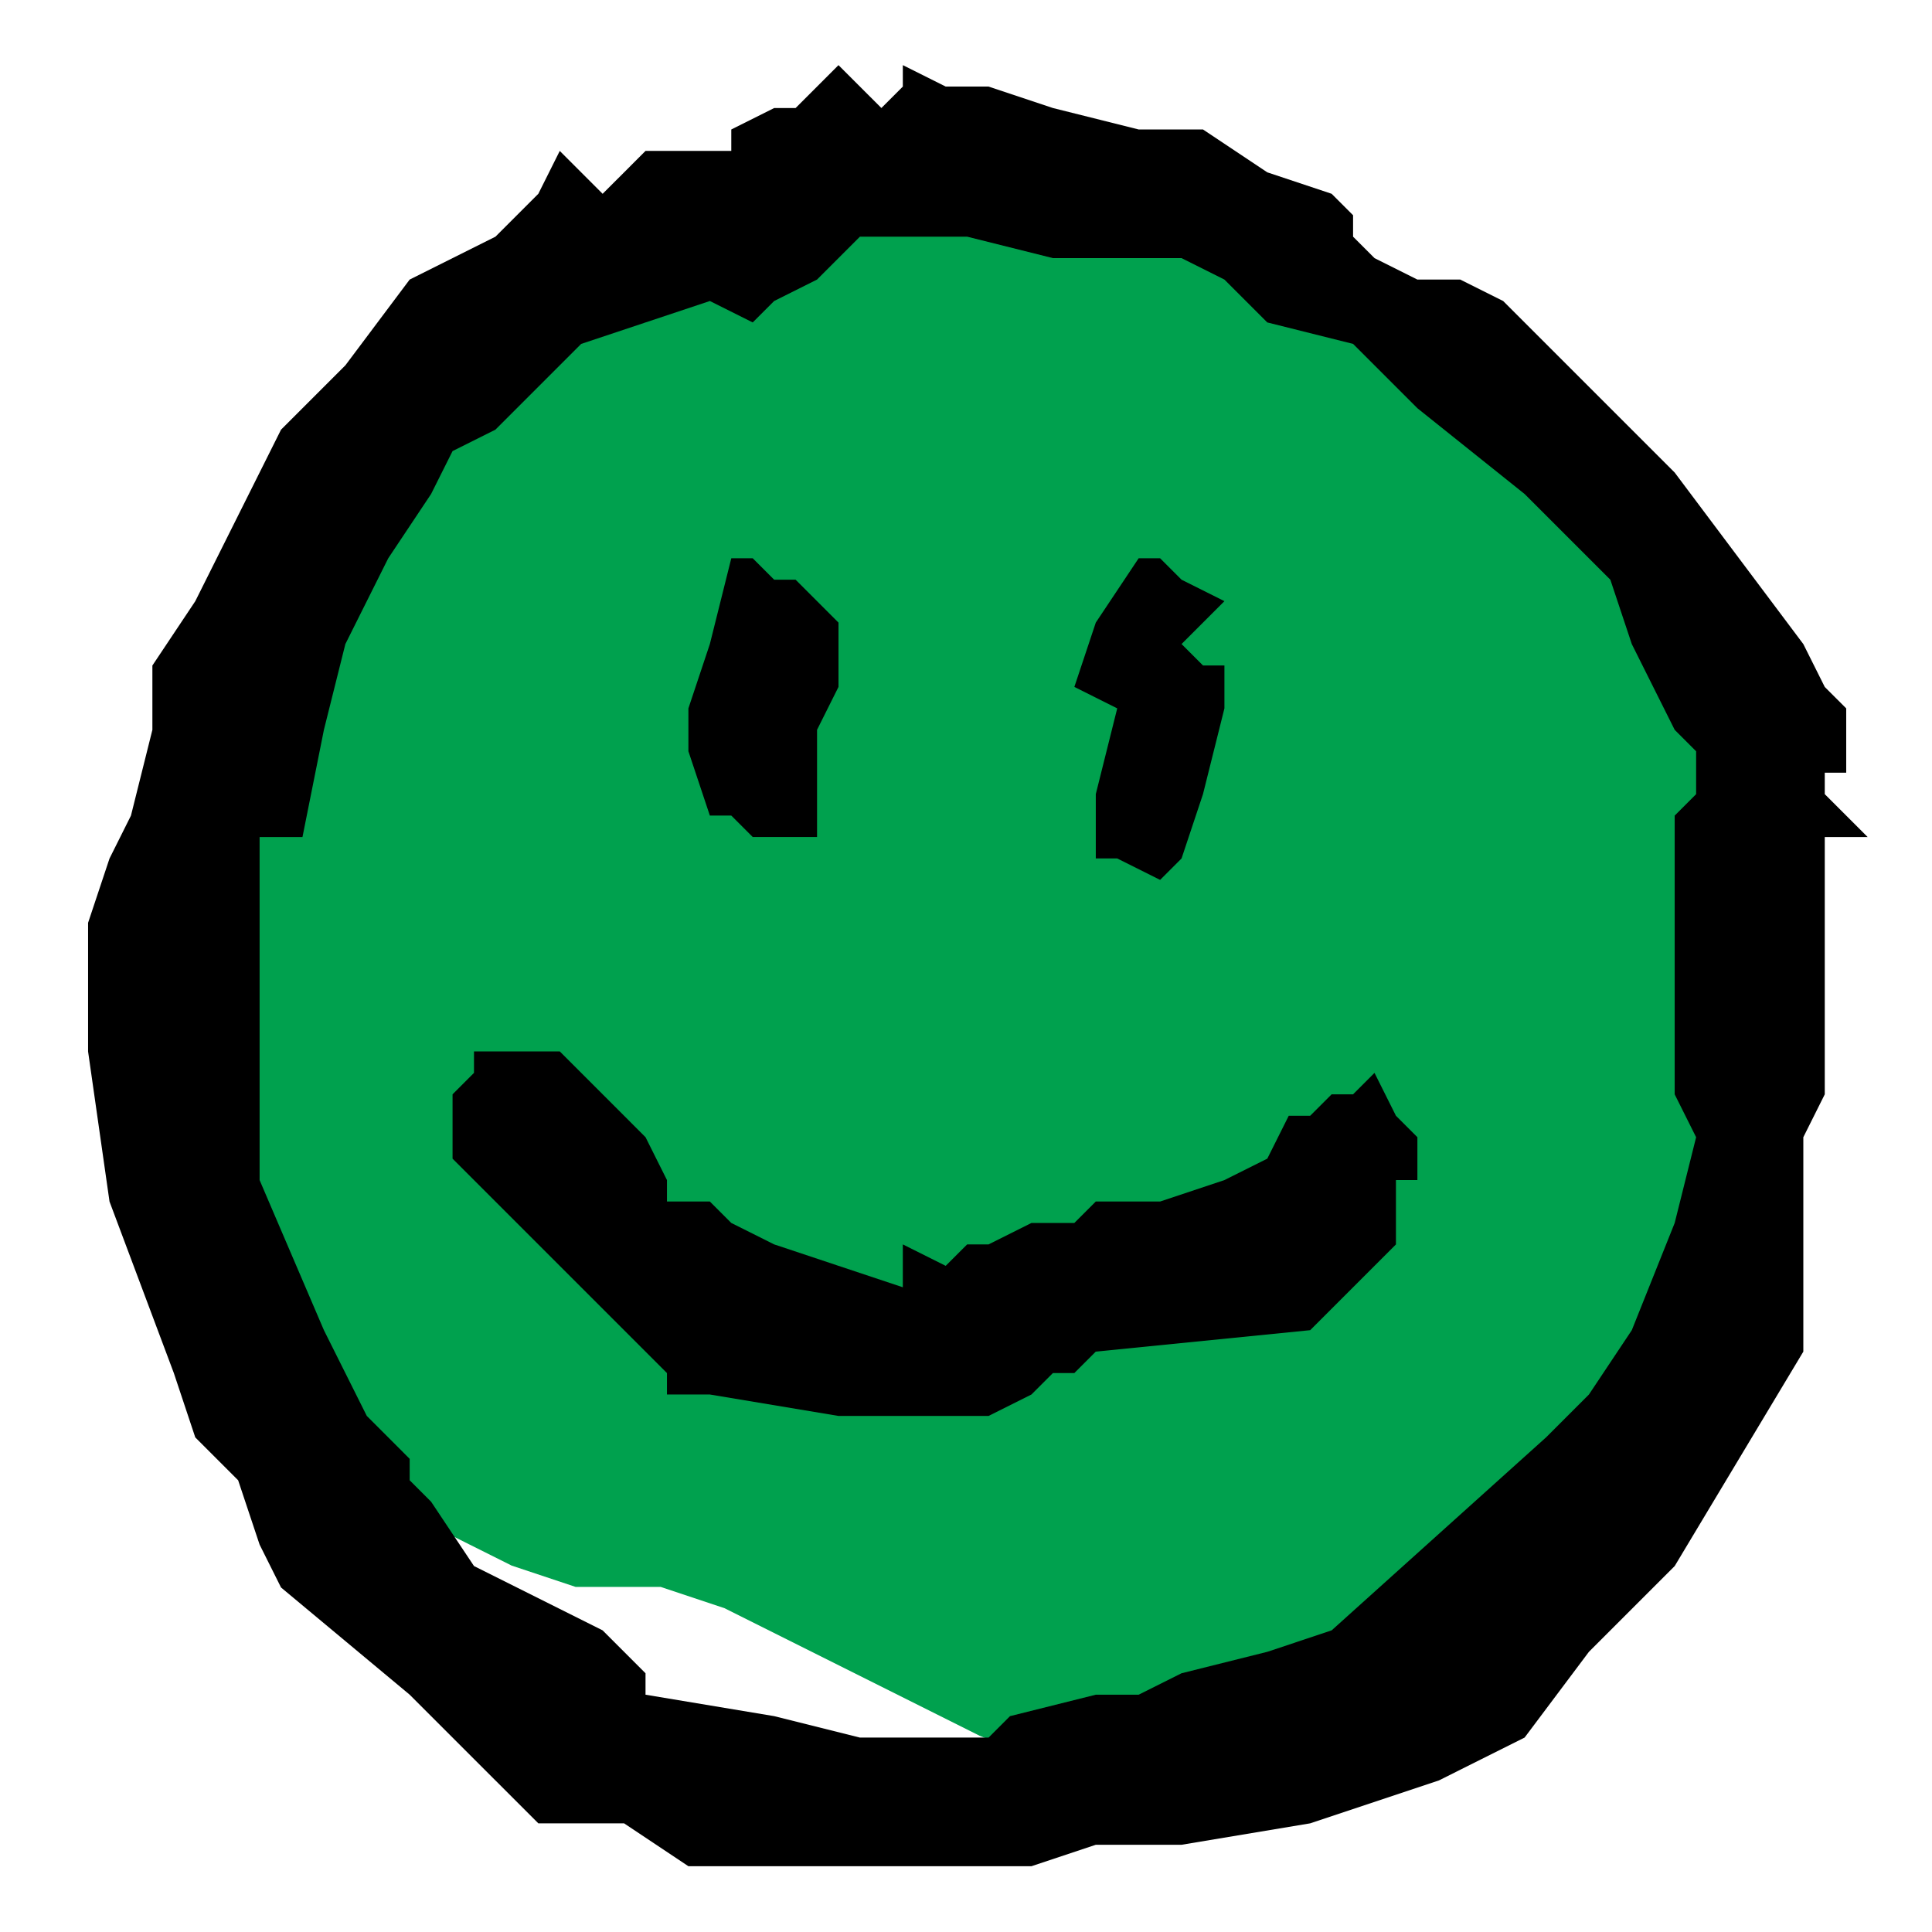 <?xml version="1.0" encoding="UTF-8" standalone="no"?>
<!-- Created with Inkscape (http://www.inkscape.org/) -->

<svg
   xmlns:dc="http://purl.org/dc/elements/1.1/"
   xmlns:cc="http://creativecommons.org/ns#"
   xmlns:rdf="http://www.w3.org/1999/02/22-rdf-syntax-ns#"
   xmlns:svg="http://www.w3.org/2000/svg"
   xmlns="http://www.w3.org/2000/svg"
   xmlns:sodipodi="http://sodipodi.sourceforge.net/DTD/sodipodi-0.dtd"
   xmlns:inkscape="http://www.inkscape.org/namespaces/inkscape"
   width="200"
   height="200"
   viewBox="0 0 200 200"
   id="svg2"
   version="1.1"
   inkscape:version="0.91 r13725"
   sodipodi:docname="smileys_green.svg"
   inkscape:export-filename="/home/carles/Seafile/Light LockGlue Web/web/images/smileys_green.svg.png"
   inkscape:export-xdpi="85.5"
   inkscape:export-ydpi="85.5">
  <defs
     id="defs4">
    <pattern
       y="0"
       x="0"
       height="6"
       width="6"
       patternUnits="userSpaceOnUse"
       id="EMFhbasepattern" />
    <pattern
       y="0"
       x="0"
       height="6"
       width="6"
       patternUnits="userSpaceOnUse"
       id="EMFhbasepattern-2" />
    <pattern
       y="0"
       x="0"
       height="6"
       width="6"
       patternUnits="userSpaceOnUse"
       id="EMFhbasepattern-4" />
    <pattern
       y="0"
       x="0"
       height="6"
       width="6"
       patternUnits="userSpaceOnUse"
       id="EMFhbasepattern-3" />
    <pattern
       y="0"
       x="0"
       height="6"
       width="6"
       patternUnits="userSpaceOnUse"
       id="EMFhbasepattern-8" />
    <pattern
       y="0"
       x="0"
       height="6"
       width="6"
       patternUnits="userSpaceOnUse"
       id="EMFhbasepattern-6" />
  </defs>
  <sodipodi:namedview
     id="base"
     pagecolor="#ffffff"
     bordercolor="#666666"
     borderopacity="1.0"
     inkscape:pageopacity="0.0"
     inkscape:pageshadow="2"
     inkscape:zoom="1.8101934"
     inkscape:cx="123.60103"
     inkscape:cy="21.990613"
     inkscape:document-units="px"
     inkscape:current-layer="layer1"
     showgrid="false"
     inkscape:window-width="1248"
     inkscape:window-height="1388"
     inkscape:window-x="65"
     inkscape:window-y="24"
     inkscape:window-maximized="0"
     units="px" />
  <g
     inkscape:label="Capa 1"
     inkscape:groupmode="layer"
     id="layer1"
     transform="translate(0,-852.362)">
    <path
       inkscape:connector-curvature="0"
       id="path4341"
       d="m 103.629,866.882 8.809,2.202 6.607,2.202 8.809,4.405 4.404,4.405 8.809,0 6.607,2.202 6.607,4.405 4.404,4.405 6.608,8.809 6.606,11.012 2.204,11.011 6.605,26.428 0,13.214 2.204,6.607 -2.204,11.011 -2.202,13.214 0,2.202 -4.403,4.405 -6.608,8.809 -2.202,4.405 -2.203,6.607 -2.202,6.607 -2.203,2.202 -2.203,2.202 -6.606,4.405 -8.809,2.202 -13.214,2.202 -8.809,0 -6.607,-2.202 -11.012,-4.405 -26.427,-13.214 -6.607,-2.202 -8.809,0 -6.607,-2.202 -4.404,-2.202 -4.404,-2.202 -6.607,-4.405 -6.607,-6.607 -2.203,-6.607 -4.404,-6.607 0,-8.809 -2.203,-8.809 0,-13.214 0,-8.809 2.203,-8.809 4.404,-8.809 4.405,-11.011 6.606,-8.809 4.405,-8.809 4.404,-6.607 4.404,-4.405 2.203,-2.202 15.416,-6.607 11.012,-6.607 11.011,-4.405 4.404,-2.202 6.607,0 z"
       style="fill:#00a14e;fill-opacity:1;fill-rule:evenodd;stroke:none" />
    <path
       inkscape:connector-curvature="0"
       id="path4255"
       d="m 49.069,961.205 8.878,0 6.659,6.659 2.219,2.22 2.219,4.439 0,2.22 2.219,0 2.221,0 2.219,2.219 4.438,2.22 6.659,2.219 6.659,2.219 0,-2.219 0,-2.219 4.438,2.219 2.221,-2.219 2.219,0 4.438,-2.22 4.44,0 2.219,-2.219 6.659,0 6.657,-2.22 4.44,-2.219 2.219,-4.439 2.219,0 2.221,-2.219 2.219,0 2.219,-2.22 2.219,4.439 2.221,2.22 0,2.22 0,2.219 -2.221,0 0,2.22 0,4.439 -2.219,2.219 -6.659,6.659 -22.195,2.22 -2.219,2.219 -2.219,0 -2.221,2.22 -4.438,2.219 -6.659,0 -8.878,0 -13.317,-2.219 -4.44,0 0,-2.22 -2.219,-2.219 -8.878,-8.878 -8.878,-8.878 -2.219,-2.219 0,-2.22 0,-2.22 0,-2.219 2.219,-2.22 0,-2.219 z m 37.732,-102.1 4.44,4.439 2.219,-2.22 0,-2.22 4.438,2.22 4.44,0 6.659,2.22 8.877,2.22 6.659,0 6.659,4.439 6.659,2.22 2.219,2.22 0,2.22 2.219,2.22 4.44,2.22 4.438,0 4.44,2.22 8.878,8.878 8.878,8.878 6.657,8.878 6.659,8.878 2.219,4.439 2.221,2.22 0,4.439 0,2.219 -2.221,0 0,2.22 2.221,2.22 2.219,2.219 -2.219,0 -2.221,0 0,2.22 0,2.219 0,2.22 0,8.878 0,8.878 0,2.22 -2.219,4.439 0,6.659 0,8.878 0,6.659 -13.316,22.196 -8.878,8.878 -6.659,8.878 -4.44,2.22 -4.438,2.22 -13.318,4.439 -13.317,2.219 -4.44,0 -4.438,0 -6.659,2.219 -4.438,0 -31.075,0 -6.657,-4.438 -4.44,0 -4.438,0 -13.318,-13.317 -13.317,-11.098 -2.219,-4.439 -2.221,-6.659 -4.438,-4.439 -2.219,-6.659 -6.659,-17.756 -2.219,-15.537 0,-13.318 2.219,-6.659 2.219,-4.439 2.219,-8.878 0,-6.659 4.44,-6.659 8.878,-17.757 6.659,-6.659 6.657,-8.878 8.878,-4.439 4.44,-4.439 2.219,-4.439 4.438,4.439 2.221,-2.22 2.219,-2.22 4.438,0 4.44,0 0,-2.22 4.438,-2.22 2.221,0 4.438,-4.439 z m 6.659,17.757 6.659,0 8.878,2.22 2.219,0 4.438,0 2.219,0 4.44,0 4.438,2.22 4.44,4.439 8.878,2.22 6.659,6.659 11.097,8.878 8.878,8.878 2.219,6.659 2.219,4.439 2.221,4.439 2.219,2.22 0,2.219 0,2.22 -2.219,2.22 0,6.659 0,8.878 0,4.439 0,6.659 0,2.22 2.219,4.439 -2.219,8.878 -4.44,11.098 -4.438,6.659 -4.44,4.439 -22.195,19.976 -6.659,2.22 -8.878,2.22 -4.44,2.22 -4.438,0 -8.878,2.219 -2.219,2.22 -6.659,0 -6.659,0 -8.878,-2.22 -13.317,-2.219 0,-2.22 -2.219,-2.22 -2.221,-2.22 -4.438,-2.22 -8.878,-4.439 -4.44,-6.659 -2.219,-2.22 0,-2.22 -2.219,-2.22 -2.219,-2.22 -4.44,-8.878 -6.657,-15.537 0,-17.756 0,-11.098 0,-6.659 4.438,0 2.219,-11.098 2.221,-8.878 4.438,-8.878 4.438,-6.659 2.221,-4.439 4.438,-2.22 4.44,-4.439 4.438,-4.439 13.318,-4.439 4.438,2.219 2.219,-2.219 4.44,-2.22 4.438,-4.439 4.44,0 z m 24.414,33.293 2.221,0 2.219,2.219 4.438,2.22 -4.438,4.439 2.219,2.219 2.219,0 0,4.439 -2.219,8.878 -2.219,6.659 -2.219,2.219 -4.44,-2.219 -2.219,0 0,-6.659 2.219,-8.878 -4.438,-2.22 2.219,-6.659 4.438,-6.659 z m -42.171,0 2.219,0 2.219,2.219 2.221,0 2.219,2.22 2.219,2.22 0,4.439 0,2.219 -2.219,4.439 0,4.439 0,6.659 -6.659,0 -2.219,-2.219 -2.219,0 -2.221,-6.659 0,-4.439 2.221,-6.659 2.219,-8.878 z"
       style="fill:#000000;fill-opacity:1;fill-rule:evenodd;stroke:none" />
  </g>
</svg>
